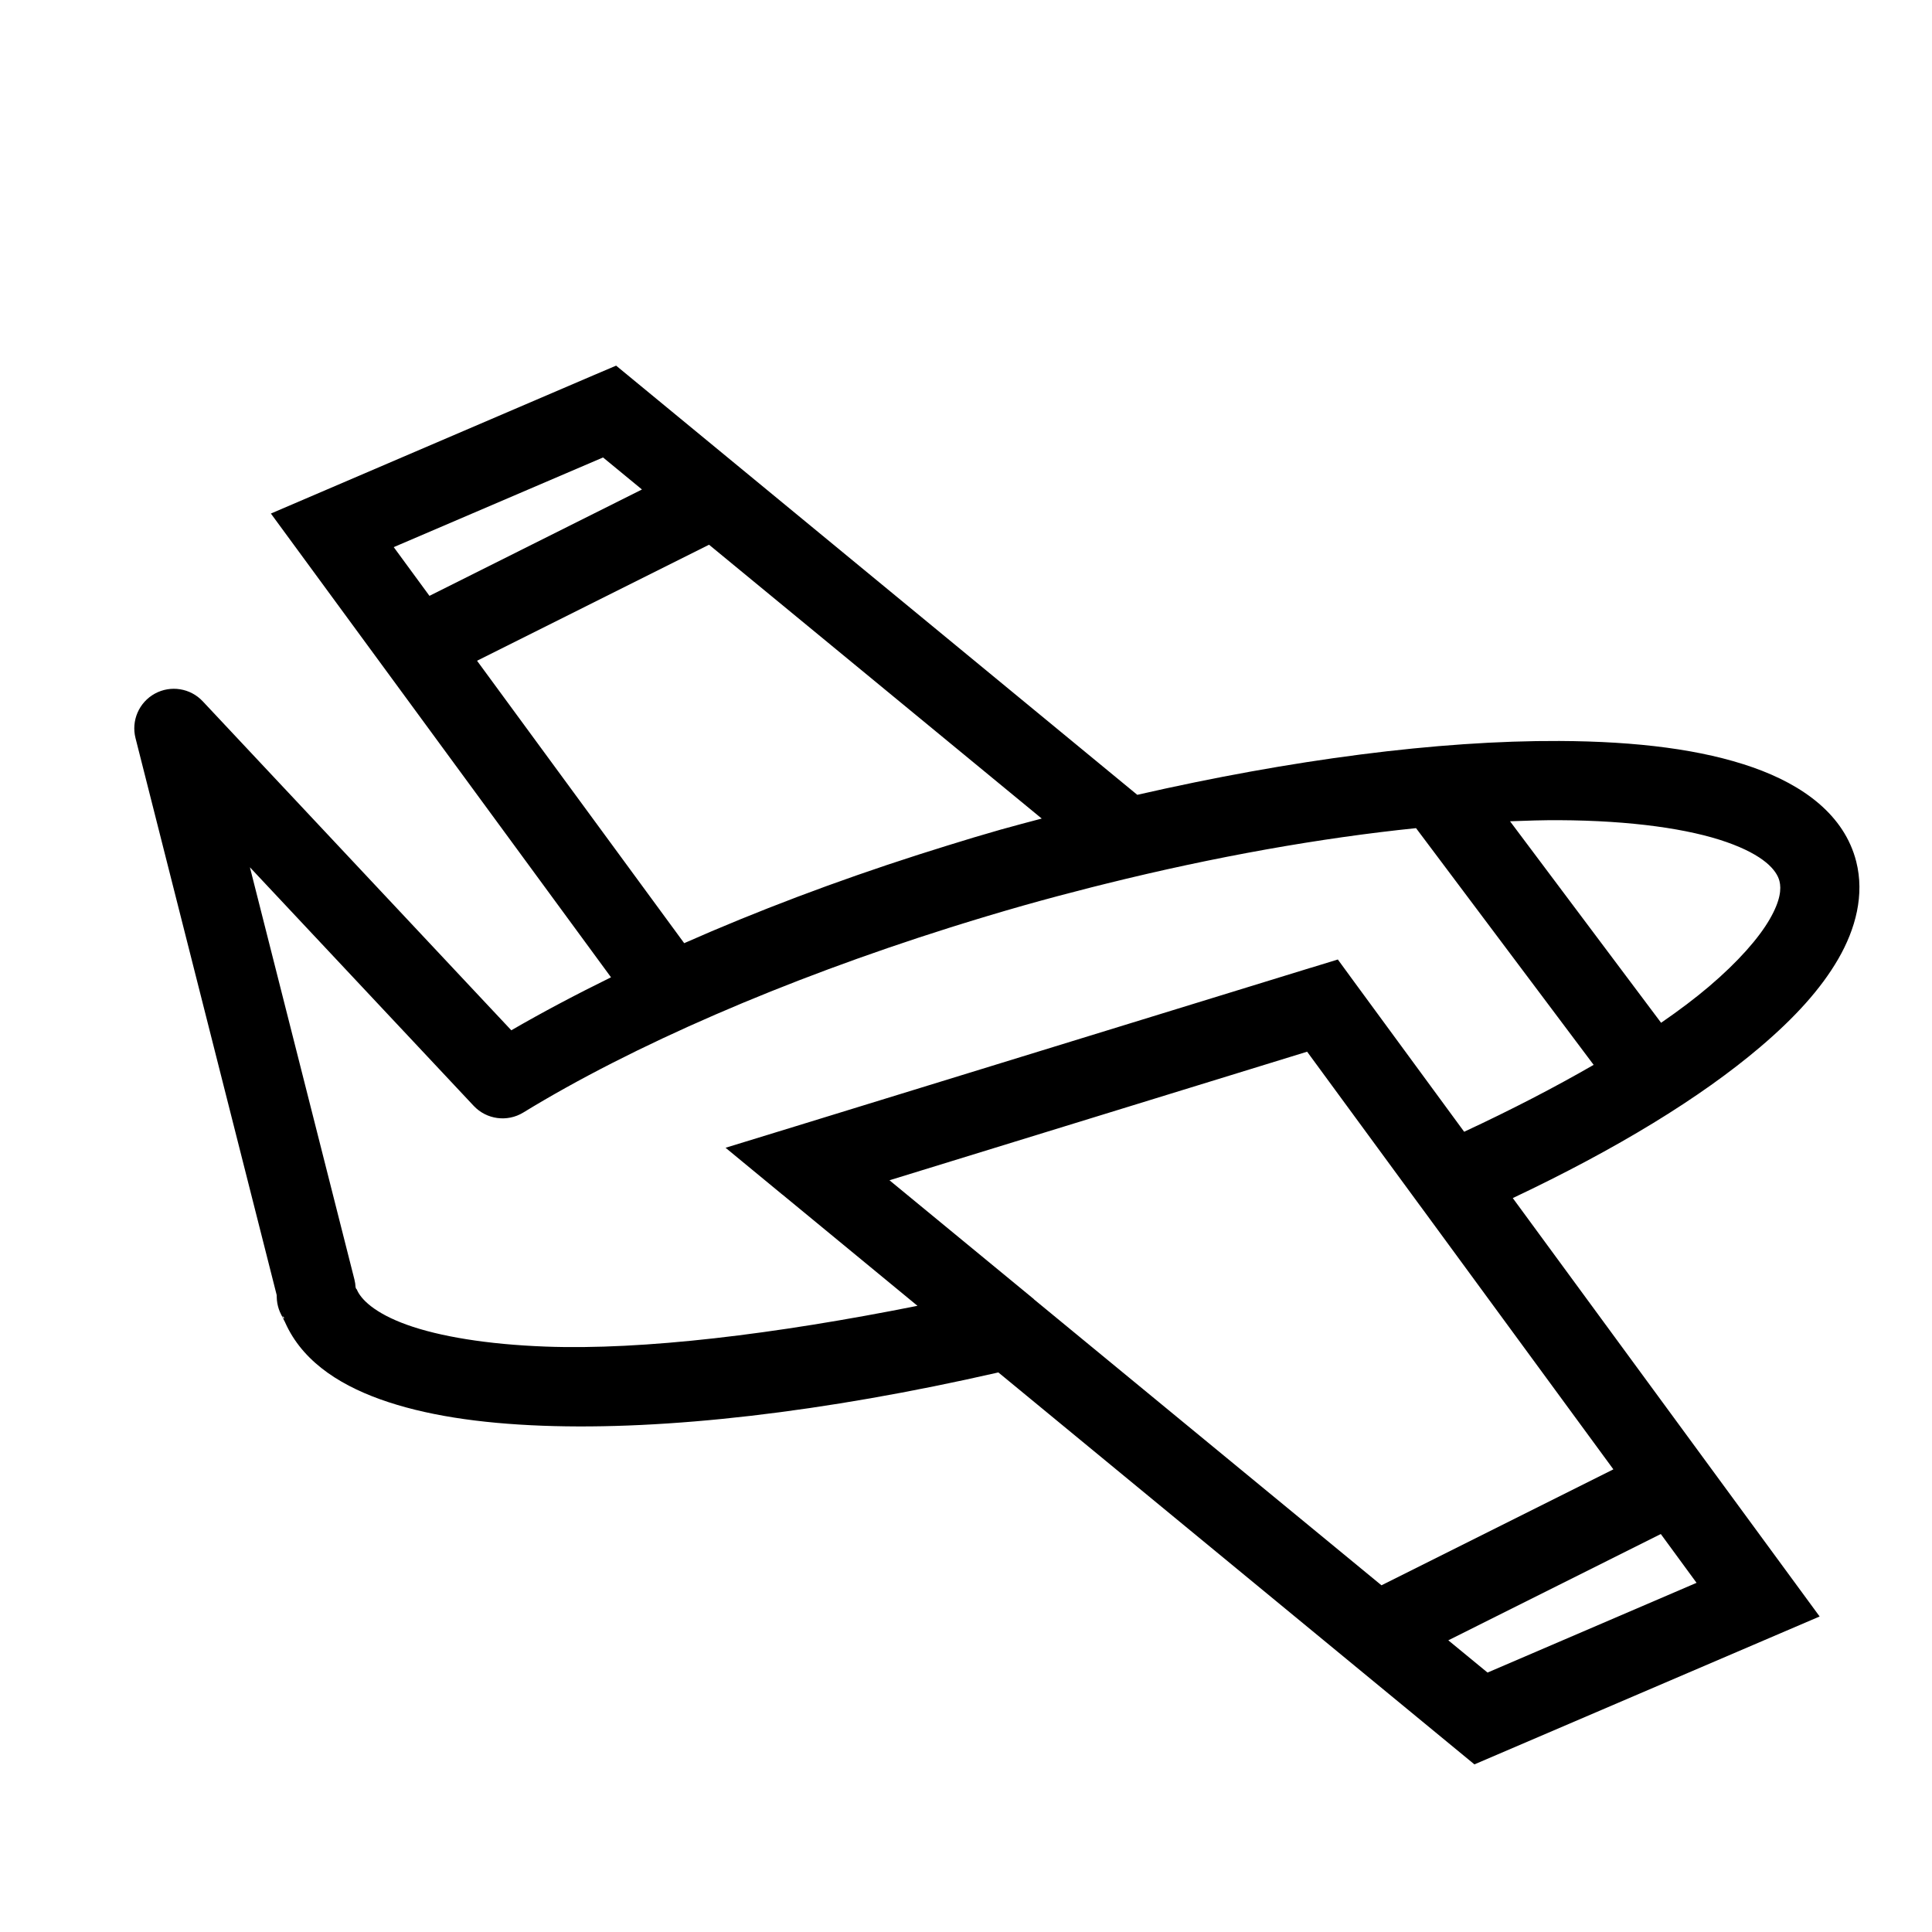 <?xml version="1.0" encoding="UTF-8"?>
<!-- Uploaded to: SVG Repo, www.svgrepo.com, Generator: SVG Repo Mixer Tools -->
<svg fill="#000000" width="800px" height="800px" version="1.1" viewBox="144 144 512 512" xmlns="http://www.w3.org/2000/svg">
 <path d="m307.28 240.9-5.883 2.5-85.609 36.695 90.137 122.9c-9.316 4.578-18.18 9.266-26.422 14.043l-81.777-87.188c-3.269-3.488-8.488-4.324-12.688-2.031-4.195 2.305-6.305 7.152-5.125 11.789l37.414 147.6c0.02 0.457 0.016 0.914 0.059 1.371 0.105 1.059 0.367 2.098 0.781 3.074 0.25 0.594 0.57 1.152 0.859 1.723 0.172 0.34 0.309 0.695 0.492 1.027l-0.328-0.82c4.25 10.488 13.926 17.062 25.543 21.238 11.711 4.207 26.152 6.379 43.051 7.012 32.586 1.219 74.422-3.531 120.79-14.125l126.16 103.87 91.488-39.195-81.32-110.88c27.566-13.039 49.758-26.59 65.578-40.039 9.012-7.66 16.016-15.277 20.664-23.309 4.648-8.027 7-17.055 4.777-25.828-3.121-12.312-14.012-20.27-27.41-24.969-13.398-4.703-30.504-6.894-51.27-6.992-32.156-0.148-71.082 4.949-111.85 14.27zm-3.465 24.332 10.312 8.488-56.316 28.188-9.469-12.914zm28.086 23.125 88.168 72.57c-3.555 0.949-7.094 1.859-10.66 2.871h-0.02c-4.84 1.371-9.633 2.824-14.391 4.305-2.555 0.785-5.098 1.586-7.625 2.398-21.953 7.043-42.832 14.953-62.055 23.449l-54.898-74.844zm225.25 73c19.273 0.09 34.5 2.328 44.402 5.801 9.902 3.477 13.289 7.438 14.023 10.332 0.527 2.082 0.266 5.188-2.606 10.148-2.871 4.961-8.293 11.188-16.09 17.816-3.668 3.117-7.926 6.328-12.672 9.594l-40.035-53.402c4.441-0.172 8.82-0.309 12.977-0.289zm-37.883 2.113 47.066 62.73c-10.203 5.887-21.699 11.859-34.316 17.73l-29.09-39.648-4.387-6.004-7.133 2.191h-0.043l-136.45 41.984-18.633 5.719 15.047 12.406h0.02l35.793 29.477c-37.859 7.555-72.688 11.773-98.586 10.805-15.488-0.578-28.137-2.699-36.715-5.781-8.574-3.082-12.27-6.789-13.305-9.41-0.039-0.02-0.082-0.039-0.121-0.062-0.059-0.152-0.121-0.301-0.184-0.449-0.035-0.707-0.137-1.406-0.309-2.09l-27.695-109.23 59.305 63.223c3.402 3.625 8.875 4.371 13.121 1.785 28.973-17.734 69.094-35.148 112.98-48.996 0.328-0.105 0.656-0.207 0.984-0.309 6.098-1.914 12.27-3.766 18.488-5.535 6.07-1.719 12.129-3.324 18.164-4.859 1.289-0.328 2.57-0.641 3.856-0.961 28.84-7.164 56.891-12.129 82.145-14.719zm-28.867 59.242 29.93 40.816c0.008 0.008 0.016 0.016 0.023 0.02l51.207 69.844-61.457 30.73-92.047-75.746c-0.035-0.043-0.066-0.082-0.102-0.125l-38.234-31.465zm-271.56 70.008c0.172 0.199 0.348 0.391 0.531 0.574l-0.285 0.062zm365.29 57.812 9.473 12.934-55.391 23.781-10.395-8.547z"/>
</svg>